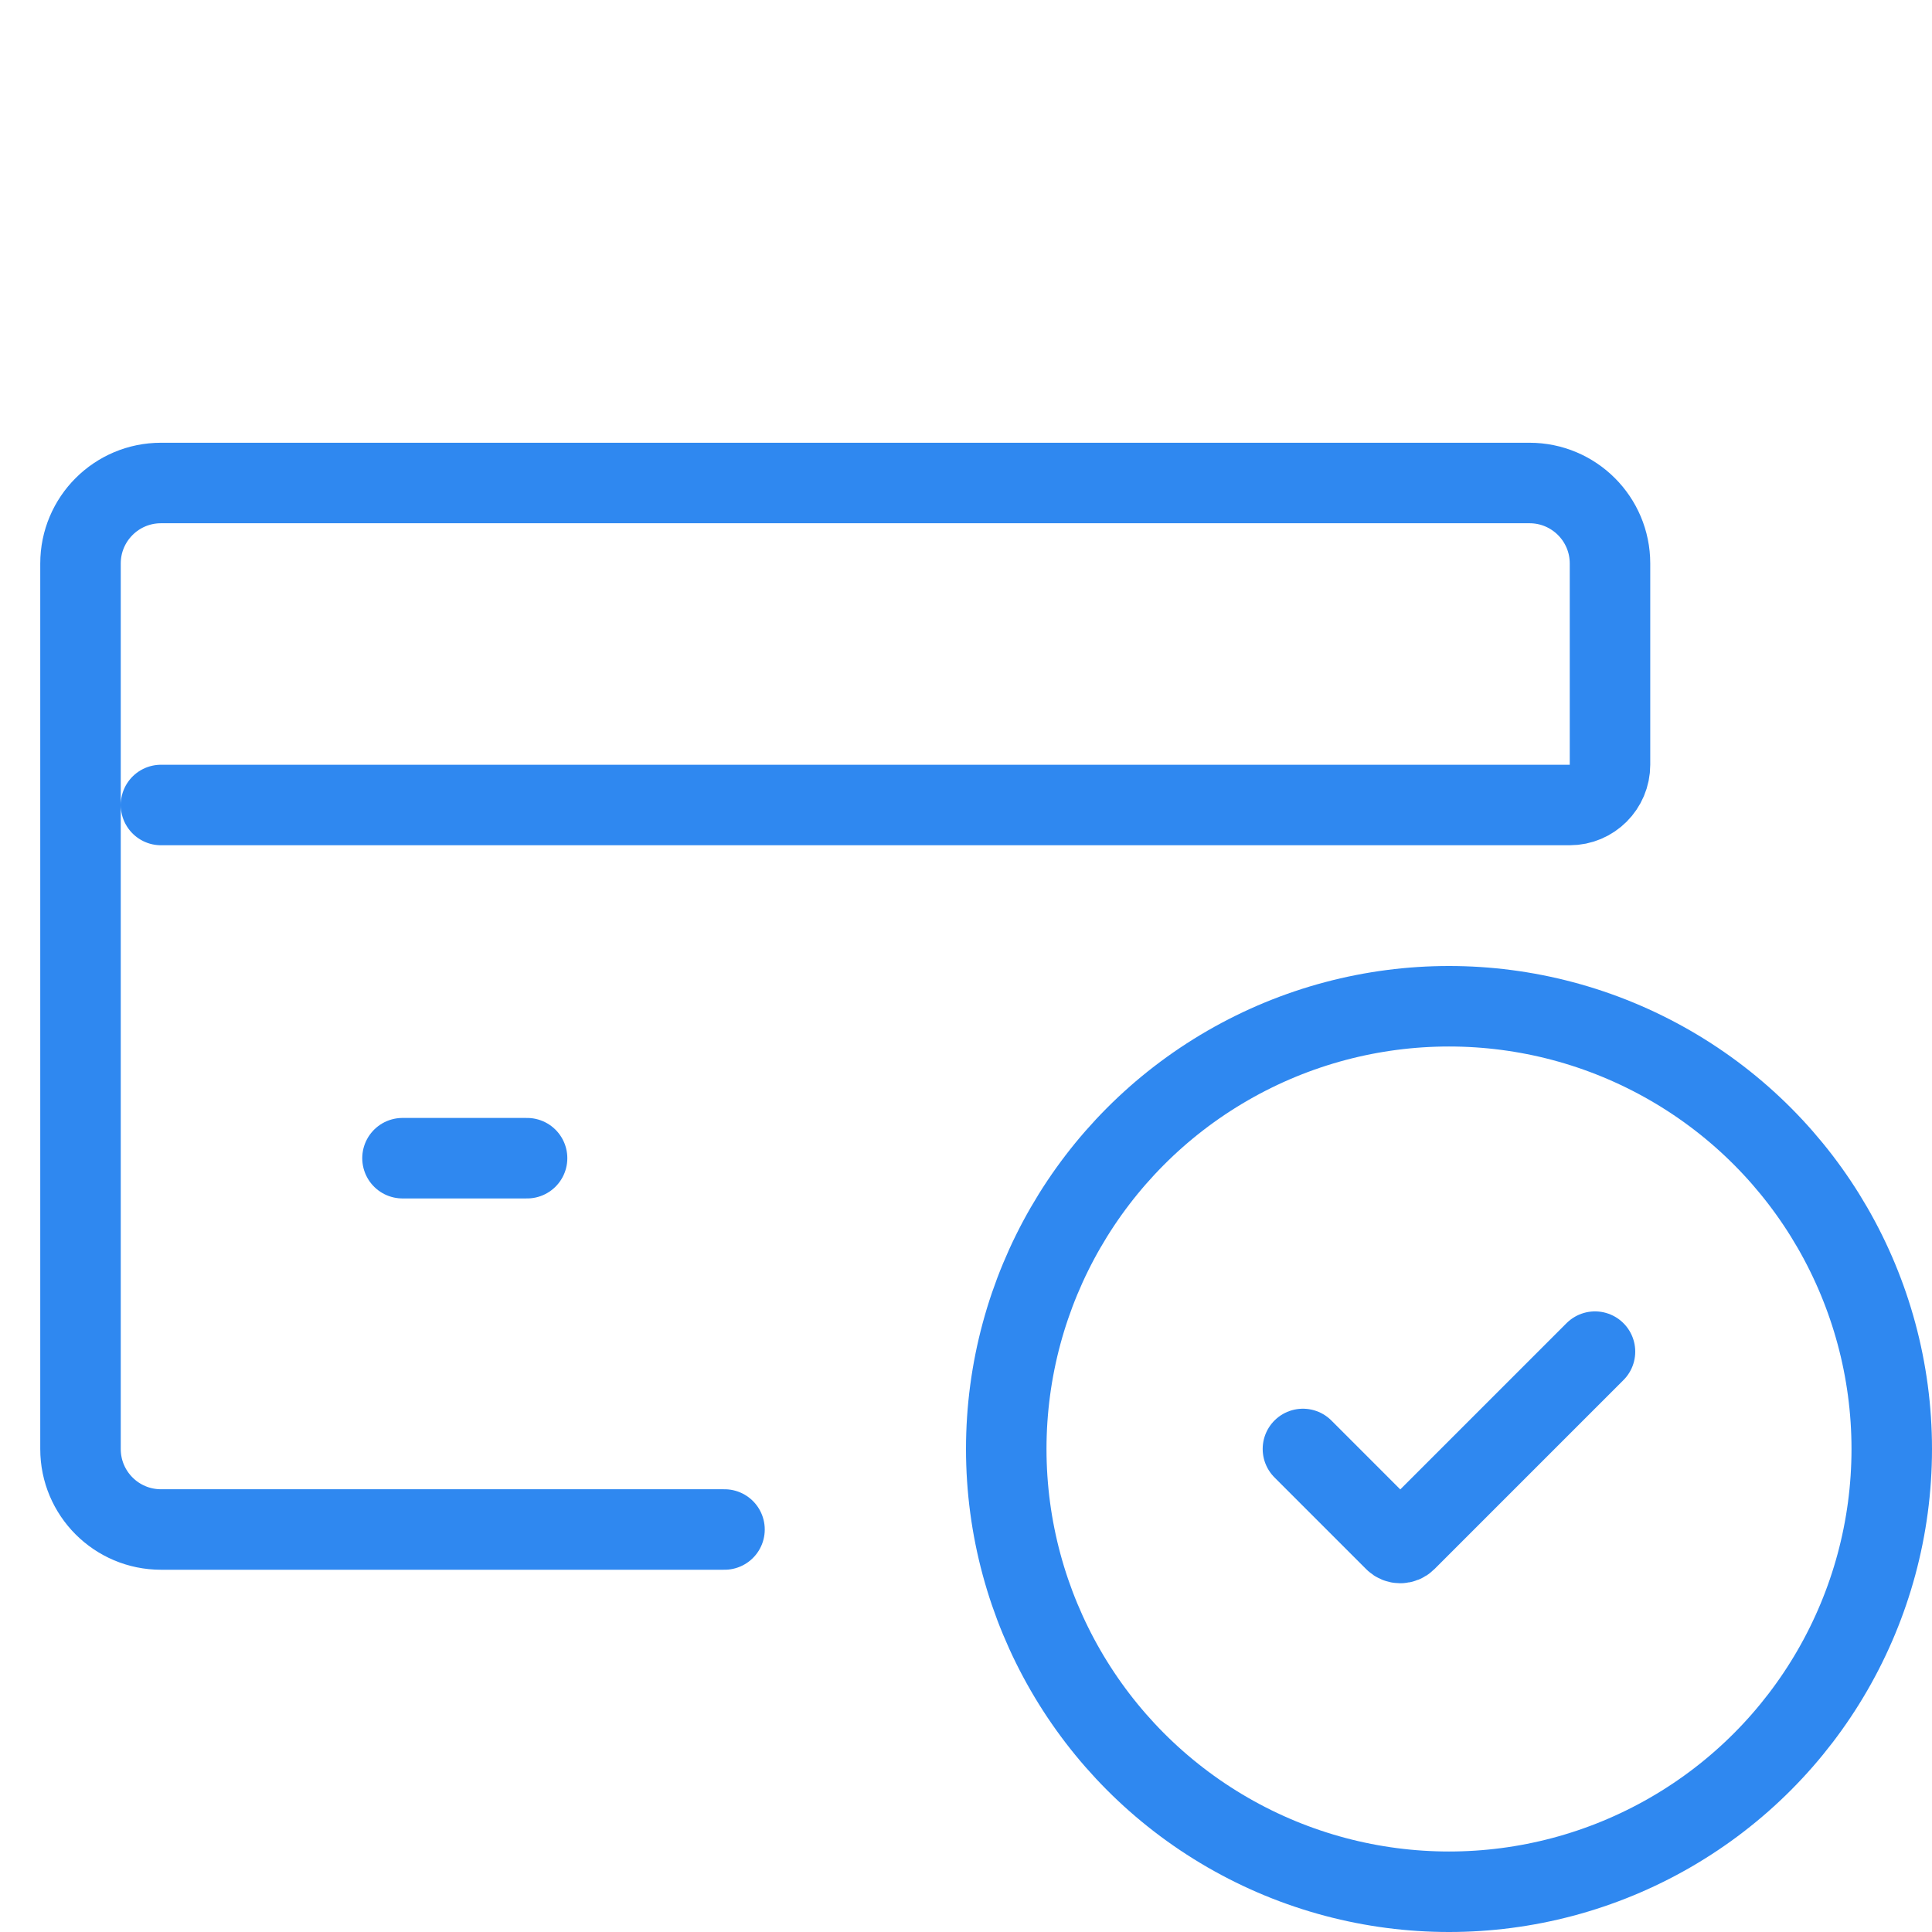 <svg width="48" height="48" viewBox="0 0 48 48" fill="none" xmlns="http://www.w3.org/2000/svg">
<path d="M10 28.775L13.095 28.775" stroke="#2F88F0" stroke-width="2" stroke-linecap="round"/>
<path d="M18 38H4C2.895 38 2 37.105 2 36V14C2 12.895 2.895 12 4 12H38C39.105 12 40 12.895 40 14V19C40 19.552 39.552 20 39 20H4" stroke="#2F88F0" stroke-width="2" stroke-linecap="round"/>
<circle cx="36" cy="36" r="11" stroke="#2F88F0" stroke-width="2" stroke-linecap="round"/>
<path d="M32.371 35.999L34.648 38.277C34.726 38.355 34.853 38.355 34.931 38.277L39.627 33.581" stroke="#2F88F0" stroke-width="2" stroke-linecap="round"/>
</svg>
